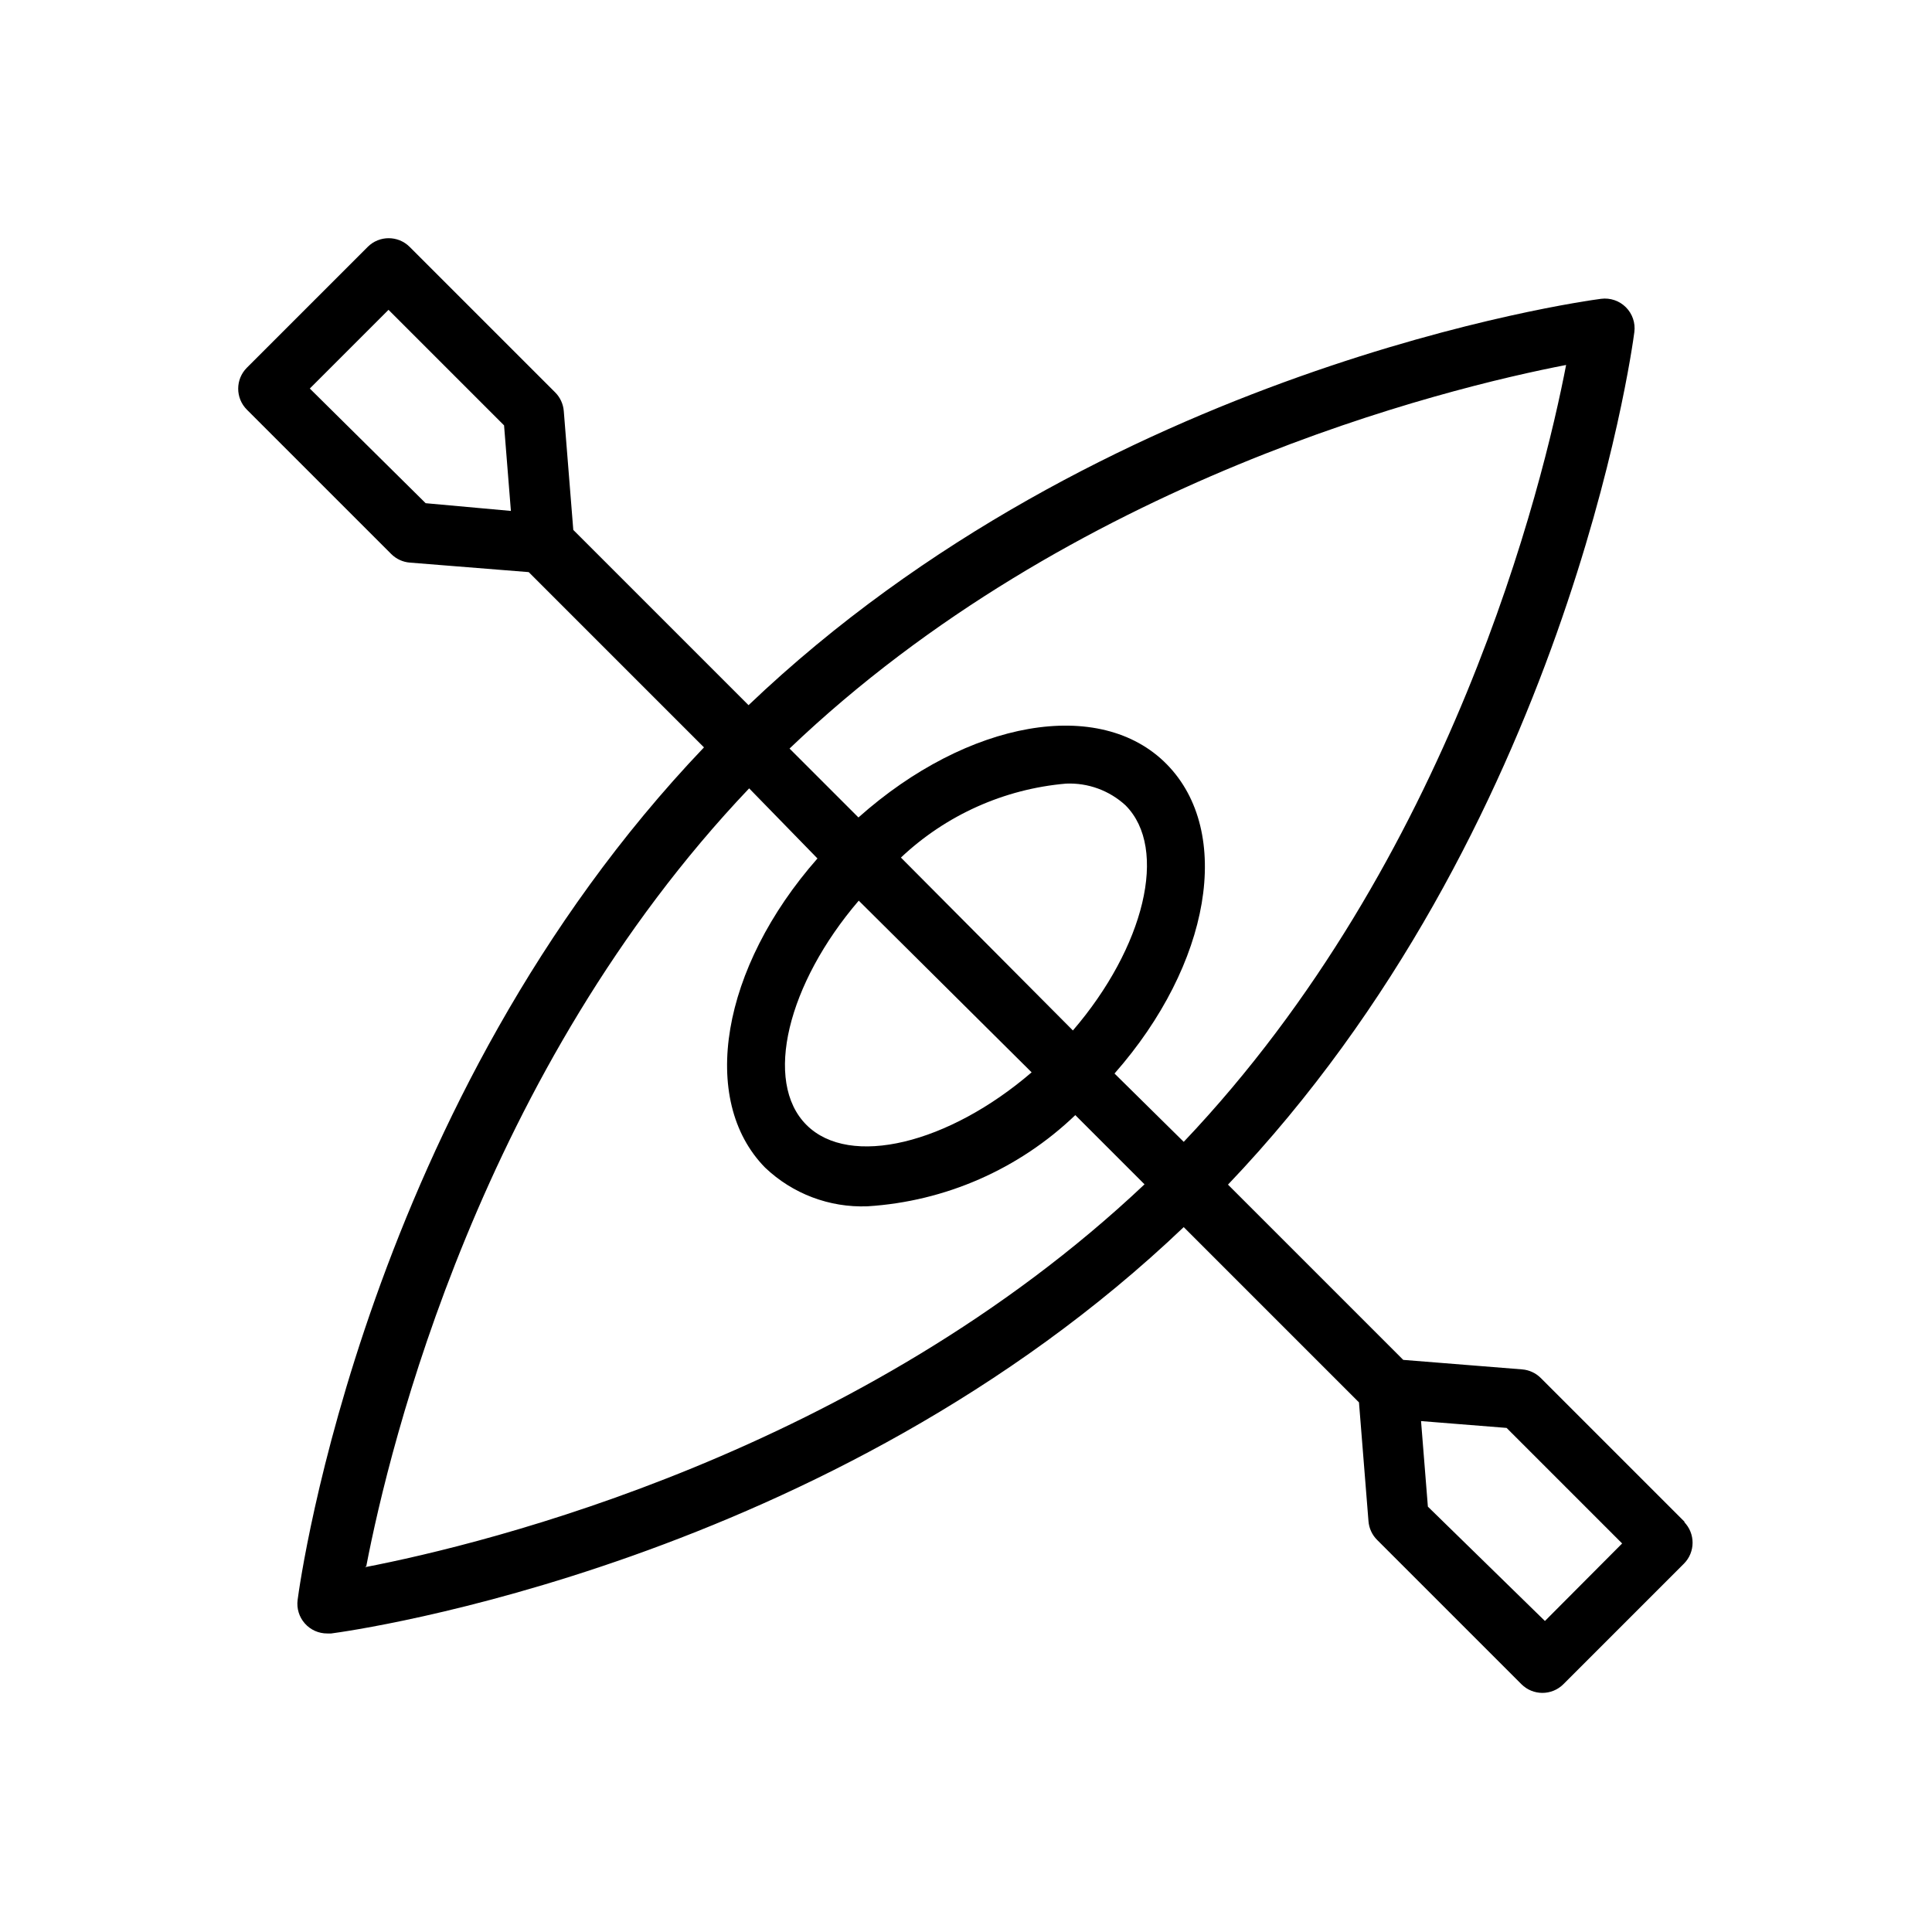 <?xml version="1.0" encoding="UTF-8"?>
<!-- Uploaded to: SVG Repo, www.svgrepo.com, Generator: SVG Repo Mixer Tools -->
<svg fill="#000000" width="800px" height="800px" version="1.1" viewBox="144 144 512 512" xmlns="http://www.w3.org/2000/svg">
 <path d="m590.58 547.44-38.258-38.258h-0.004c-1.324-1.328-3.086-2.137-4.957-2.281l-31.488-2.519-46.445-46.445c89.348-93.676 106.98-220.42 107.69-225.93v-0.004c0.316-2.418-0.512-4.848-2.238-6.574-1.727-1.727-4.156-2.555-6.578-2.242-5.434 0.707-132.25 18.344-225.93 107.69l-46.445-46.445-2.519-31.488v0.004c-0.145-1.871-0.953-3.633-2.281-4.961l-38.574-38.57c-3.07-3.055-8.027-3.055-11.098 0l-32.039 32.039c-3.055 3.07-3.055 8.027 0 11.098l38.258 38.258c1.328 1.328 3.086 2.141 4.957 2.285l31.488 2.519 46.445 46.445c-89.348 93.676-106.98 220.42-107.69 225.93-0.297 2.258 0.398 4.535 1.91 6.238 1.508 1.707 3.684 2.676 5.961 2.656h1.023c5.434-0.707 132.25-18.344 225.93-107.69l46.445 46.445 2.519 31.488v-0.004c0.145 1.875 0.953 3.633 2.285 4.961l38.258 38.258c3.07 3.051 8.027 3.051 11.098 0l31.961-31.961c3.051-3.07 3.051-8.027 0-11.098zm-31.488-307.01c-6.219 32.355-30.465 131.46-101.39 206.17l-18.344-18.105c25.504-28.969 31.488-64 13.855-81.949-17.637-17.949-52.742-11.73-81.715 14.09l-18.262-18.262c74.629-71.242 173.73-95.488 206.09-101.71zm-141.7 187.75c-21.965 18.895-48.176 25.426-59.672 13.934-11.492-11.492-4.961-37.469 13.855-59.434zm-34.637-56.914h-0.004c11.961-11.285 27.387-18.191 43.77-19.602 5.801-0.25 11.465 1.816 15.742 5.746 11.492 11.492 4.961 37.707-13.934 59.672zm-125.95-93.914-30.703-30.387 20.859-20.859 30.621 30.621 1.812 22.672zm-15.742 281.74c6.219-32.355 30.387-131.38 101.47-206.17l18.102 18.578c-25.504 28.969-31.488 64-13.855 81.949h0.004c7.273 6.926 17.039 10.613 27.078 10.234 20.648-1.277 40.176-9.844 55.105-24.168l18.344 18.344c-75.18 71.004-174.37 95.25-206.64 101.47zm312.36 14.484-31.02-30.305-1.812-22.672 22.672 1.812 30.621 30.621z"/>
</svg>